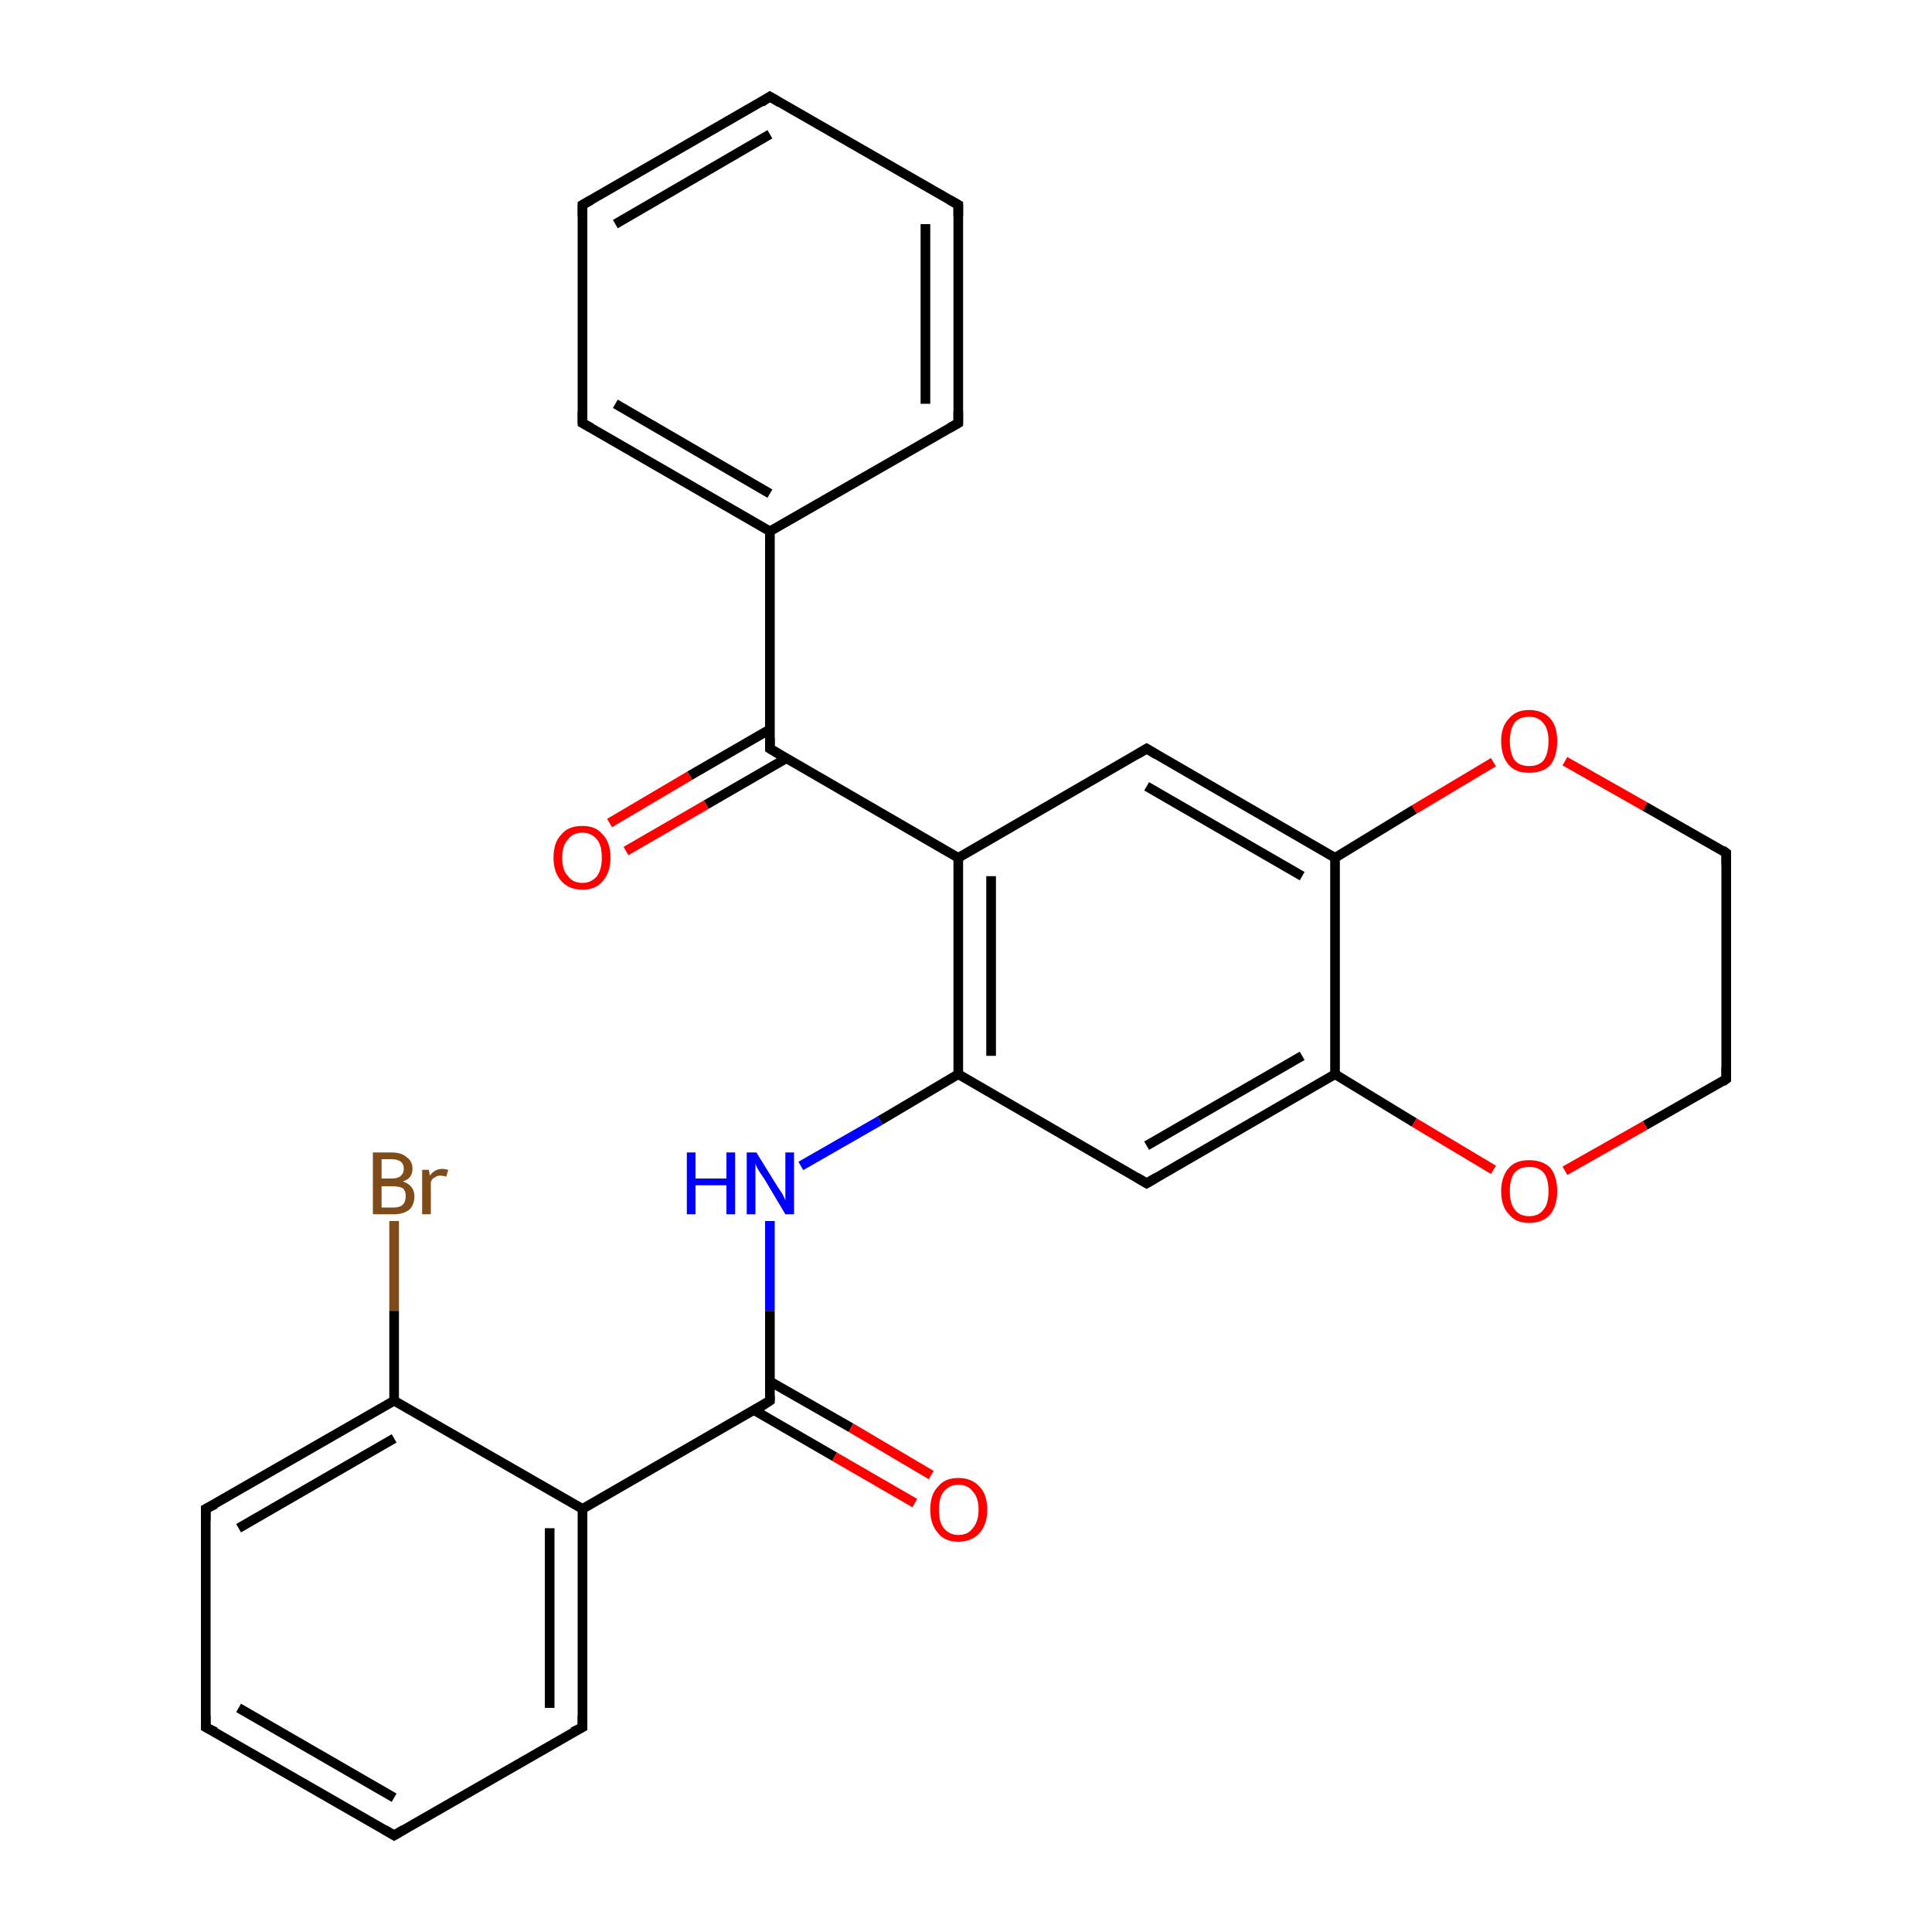 <?xml version='1.0' encoding='iso-8859-1'?>
<svg version='1.1' baseProfile='full'
              xmlns='http://www.w3.org/2000/svg'
                      xmlns:rdkit='http://www.rdkit.org/xml'
                      xmlns:xlink='http://www.w3.org/1999/xlink'
                  xml:space='preserve'
width='200px' height='200px' viewBox='0 0 200 200'>
<!-- END OF HEADER -->
<rect style='opacity:1.0;fill:#FFFFFF;stroke:none' width='200.0' height='200.0' x='0.0' y='0.0'> </rect>
<path class='bond-0 atom-10 atom-9' d='M 99.2,21.2 L 99.2,43.8' style='fill:none;fill-rule:evenodd;stroke:#000000;stroke-width:1.0px;stroke-linecap:butt;stroke-linejoin:miter;stroke-opacity:1' />
<path class='bond-0 atom-10 atom-9' d='M 95.8,23.2 L 95.8,41.8' style='fill:none;fill-rule:evenodd;stroke:#000000;stroke-width:1.0px;stroke-linecap:butt;stroke-linejoin:miter;stroke-opacity:1' />
<path class='bond-1 atom-10 atom-11' d='M 99.2,21.2 L 79.7,10.0' style='fill:none;fill-rule:evenodd;stroke:#000000;stroke-width:1.0px;stroke-linecap:butt;stroke-linejoin:miter;stroke-opacity:1' />
<path class='bond-2 atom-9 atom-8' d='M 99.2,43.8 L 79.7,55.0' style='fill:none;fill-rule:evenodd;stroke:#000000;stroke-width:1.0px;stroke-linecap:butt;stroke-linejoin:miter;stroke-opacity:1' />
<path class='bond-3 atom-11 atom-12' d='M 79.7,10.0 L 60.3,21.2' style='fill:none;fill-rule:evenodd;stroke:#000000;stroke-width:1.0px;stroke-linecap:butt;stroke-linejoin:miter;stroke-opacity:1' />
<path class='bond-3 atom-11 atom-12' d='M 79.7,13.9 L 63.7,23.2' style='fill:none;fill-rule:evenodd;stroke:#000000;stroke-width:1.0px;stroke-linecap:butt;stroke-linejoin:miter;stroke-opacity:1' />
<path class='bond-4 atom-25 atom-14' d='M 162.0,78.8 L 170.3,83.5' style='fill:none;fill-rule:evenodd;stroke:#FF0000;stroke-width:1.0px;stroke-linecap:butt;stroke-linejoin:miter;stroke-opacity:1' />
<path class='bond-4 atom-25 atom-14' d='M 170.3,83.5 L 178.7,88.3' style='fill:none;fill-rule:evenodd;stroke:#000000;stroke-width:1.0px;stroke-linecap:butt;stroke-linejoin:miter;stroke-opacity:1' />
<path class='bond-5 atom-25 atom-4' d='M 154.6,78.9 L 146.4,83.8' style='fill:none;fill-rule:evenodd;stroke:#FF0000;stroke-width:1.0px;stroke-linecap:butt;stroke-linejoin:miter;stroke-opacity:1' />
<path class='bond-5 atom-25 atom-4' d='M 146.4,83.8 L 138.2,88.8' style='fill:none;fill-rule:evenodd;stroke:#000000;stroke-width:1.0px;stroke-linecap:butt;stroke-linejoin:miter;stroke-opacity:1' />
<path class='bond-6 atom-8 atom-7' d='M 79.7,55.0 L 79.7,77.5' style='fill:none;fill-rule:evenodd;stroke:#000000;stroke-width:1.0px;stroke-linecap:butt;stroke-linejoin:miter;stroke-opacity:1' />
<path class='bond-7 atom-8 atom-13' d='M 79.7,55.0 L 60.3,43.8' style='fill:none;fill-rule:evenodd;stroke:#000000;stroke-width:1.0px;stroke-linecap:butt;stroke-linejoin:miter;stroke-opacity:1' />
<path class='bond-7 atom-8 atom-13' d='M 79.7,51.1 L 63.7,41.8' style='fill:none;fill-rule:evenodd;stroke:#000000;stroke-width:1.0px;stroke-linecap:butt;stroke-linejoin:miter;stroke-opacity:1' />
<path class='bond-8 atom-12 atom-13' d='M 60.3,21.2 L 60.3,43.8' style='fill:none;fill-rule:evenodd;stroke:#000000;stroke-width:1.0px;stroke-linecap:butt;stroke-linejoin:miter;stroke-opacity:1' />
<path class='bond-9 atom-14 atom-15' d='M 178.7,88.3 L 178.7,111.7' style='fill:none;fill-rule:evenodd;stroke:#000000;stroke-width:1.0px;stroke-linecap:butt;stroke-linejoin:miter;stroke-opacity:1' />
<path class='bond-10 atom-5 atom-4' d='M 118.7,77.5 L 138.2,88.8' style='fill:none;fill-rule:evenodd;stroke:#000000;stroke-width:1.0px;stroke-linecap:butt;stroke-linejoin:miter;stroke-opacity:1' />
<path class='bond-10 atom-5 atom-4' d='M 118.7,81.4 L 134.8,90.7' style='fill:none;fill-rule:evenodd;stroke:#000000;stroke-width:1.0px;stroke-linecap:butt;stroke-linejoin:miter;stroke-opacity:1' />
<path class='bond-11 atom-5 atom-6' d='M 118.7,77.5 L 99.2,88.8' style='fill:none;fill-rule:evenodd;stroke:#000000;stroke-width:1.0px;stroke-linecap:butt;stroke-linejoin:miter;stroke-opacity:1' />
<path class='bond-12 atom-15 atom-26' d='M 178.7,111.7 L 170.3,116.5' style='fill:none;fill-rule:evenodd;stroke:#000000;stroke-width:1.0px;stroke-linecap:butt;stroke-linejoin:miter;stroke-opacity:1' />
<path class='bond-12 atom-15 atom-26' d='M 170.3,116.5 L 162.0,121.2' style='fill:none;fill-rule:evenodd;stroke:#FF0000;stroke-width:1.0px;stroke-linecap:butt;stroke-linejoin:miter;stroke-opacity:1' />
<path class='bond-13 atom-4 atom-3' d='M 138.2,88.8 L 138.2,111.2' style='fill:none;fill-rule:evenodd;stroke:#000000;stroke-width:1.0px;stroke-linecap:butt;stroke-linejoin:miter;stroke-opacity:1' />
<path class='bond-14 atom-7 atom-6' d='M 79.7,77.5 L 99.2,88.8' style='fill:none;fill-rule:evenodd;stroke:#000000;stroke-width:1.0px;stroke-linecap:butt;stroke-linejoin:miter;stroke-opacity:1' />
<path class='bond-15 atom-7 atom-24' d='M 79.7,75.5 L 71.4,80.3' style='fill:none;fill-rule:evenodd;stroke:#000000;stroke-width:1.0px;stroke-linecap:butt;stroke-linejoin:miter;stroke-opacity:1' />
<path class='bond-15 atom-7 atom-24' d='M 71.4,80.3 L 63.1,85.2' style='fill:none;fill-rule:evenodd;stroke:#FF0000;stroke-width:1.0px;stroke-linecap:butt;stroke-linejoin:miter;stroke-opacity:1' />
<path class='bond-15 atom-7 atom-24' d='M 81.4,78.5 L 73.1,83.3' style='fill:none;fill-rule:evenodd;stroke:#000000;stroke-width:1.0px;stroke-linecap:butt;stroke-linejoin:miter;stroke-opacity:1' />
<path class='bond-15 atom-7 atom-24' d='M 73.1,83.3 L 64.8,88.1' style='fill:none;fill-rule:evenodd;stroke:#FF0000;stroke-width:1.0px;stroke-linecap:butt;stroke-linejoin:miter;stroke-opacity:1' />
<path class='bond-16 atom-6 atom-1' d='M 99.2,88.8 L 99.2,111.2' style='fill:none;fill-rule:evenodd;stroke:#000000;stroke-width:1.0px;stroke-linecap:butt;stroke-linejoin:miter;stroke-opacity:1' />
<path class='bond-16 atom-6 atom-1' d='M 102.6,90.7 L 102.6,109.3' style='fill:none;fill-rule:evenodd;stroke:#000000;stroke-width:1.0px;stroke-linecap:butt;stroke-linejoin:miter;stroke-opacity:1' />
<path class='bond-17 atom-27 atom-21' d='M 40.8,126.4 L 40.8,135.7' style='fill:none;fill-rule:evenodd;stroke:#7F4C19;stroke-width:1.0px;stroke-linecap:butt;stroke-linejoin:miter;stroke-opacity:1' />
<path class='bond-17 atom-27 atom-21' d='M 40.8,135.7 L 40.8,145.0' style='fill:none;fill-rule:evenodd;stroke:#000000;stroke-width:1.0px;stroke-linecap:butt;stroke-linejoin:miter;stroke-opacity:1' />
<path class='bond-18 atom-3 atom-26' d='M 138.2,111.2 L 146.4,116.2' style='fill:none;fill-rule:evenodd;stroke:#000000;stroke-width:1.0px;stroke-linecap:butt;stroke-linejoin:miter;stroke-opacity:1' />
<path class='bond-18 atom-3 atom-26' d='M 146.4,116.2 L 154.6,121.1' style='fill:none;fill-rule:evenodd;stroke:#FF0000;stroke-width:1.0px;stroke-linecap:butt;stroke-linejoin:miter;stroke-opacity:1' />
<path class='bond-19 atom-3 atom-2' d='M 138.2,111.2 L 118.7,122.5' style='fill:none;fill-rule:evenodd;stroke:#000000;stroke-width:1.0px;stroke-linecap:butt;stroke-linejoin:miter;stroke-opacity:1' />
<path class='bond-19 atom-3 atom-2' d='M 134.8,109.3 L 118.7,118.6' style='fill:none;fill-rule:evenodd;stroke:#000000;stroke-width:1.0px;stroke-linecap:butt;stroke-linejoin:miter;stroke-opacity:1' />
<path class='bond-20 atom-1 atom-2' d='M 99.2,111.2 L 118.7,122.5' style='fill:none;fill-rule:evenodd;stroke:#000000;stroke-width:1.0px;stroke-linecap:butt;stroke-linejoin:miter;stroke-opacity:1' />
<path class='bond-21 atom-1 atom-22' d='M 99.2,111.2 L 91.1,116.0' style='fill:none;fill-rule:evenodd;stroke:#000000;stroke-width:1.0px;stroke-linecap:butt;stroke-linejoin:miter;stroke-opacity:1' />
<path class='bond-21 atom-1 atom-22' d='M 91.1,116.0 L 82.9,120.7' style='fill:none;fill-rule:evenodd;stroke:#0000FF;stroke-width:1.0px;stroke-linecap:butt;stroke-linejoin:miter;stroke-opacity:1' />
<path class='bond-22 atom-22 atom-0' d='M 79.7,126.4 L 79.7,135.7' style='fill:none;fill-rule:evenodd;stroke:#0000FF;stroke-width:1.0px;stroke-linecap:butt;stroke-linejoin:miter;stroke-opacity:1' />
<path class='bond-22 atom-22 atom-0' d='M 79.7,135.7 L 79.7,145.0' style='fill:none;fill-rule:evenodd;stroke:#000000;stroke-width:1.0px;stroke-linecap:butt;stroke-linejoin:miter;stroke-opacity:1' />
<path class='bond-23 atom-21 atom-20' d='M 40.8,145.0 L 21.3,156.2' style='fill:none;fill-rule:evenodd;stroke:#000000;stroke-width:1.0px;stroke-linecap:butt;stroke-linejoin:miter;stroke-opacity:1' />
<path class='bond-23 atom-21 atom-20' d='M 40.8,148.9 L 24.7,158.2' style='fill:none;fill-rule:evenodd;stroke:#000000;stroke-width:1.0px;stroke-linecap:butt;stroke-linejoin:miter;stroke-opacity:1' />
<path class='bond-24 atom-21 atom-16' d='M 40.8,145.0 L 60.3,156.2' style='fill:none;fill-rule:evenodd;stroke:#000000;stroke-width:1.0px;stroke-linecap:butt;stroke-linejoin:miter;stroke-opacity:1' />
<path class='bond-25 atom-20 atom-19' d='M 21.3,156.2 L 21.3,178.8' style='fill:none;fill-rule:evenodd;stroke:#000000;stroke-width:1.0px;stroke-linecap:butt;stroke-linejoin:miter;stroke-opacity:1' />
<path class='bond-26 atom-0 atom-16' d='M 79.7,145.0 L 60.3,156.2' style='fill:none;fill-rule:evenodd;stroke:#000000;stroke-width:1.0px;stroke-linecap:butt;stroke-linejoin:miter;stroke-opacity:1' />
<path class='bond-27 atom-0 atom-23' d='M 78.1,146.0 L 86.4,150.8' style='fill:none;fill-rule:evenodd;stroke:#000000;stroke-width:1.0px;stroke-linecap:butt;stroke-linejoin:miter;stroke-opacity:1' />
<path class='bond-27 atom-0 atom-23' d='M 86.4,150.8 L 94.7,155.6' style='fill:none;fill-rule:evenodd;stroke:#FF0000;stroke-width:1.0px;stroke-linecap:butt;stroke-linejoin:miter;stroke-opacity:1' />
<path class='bond-27 atom-0 atom-23' d='M 79.7,143.0 L 88.1,147.8' style='fill:none;fill-rule:evenodd;stroke:#000000;stroke-width:1.0px;stroke-linecap:butt;stroke-linejoin:miter;stroke-opacity:1' />
<path class='bond-27 atom-0 atom-23' d='M 88.1,147.8 L 96.4,152.7' style='fill:none;fill-rule:evenodd;stroke:#FF0000;stroke-width:1.0px;stroke-linecap:butt;stroke-linejoin:miter;stroke-opacity:1' />
<path class='bond-28 atom-16 atom-17' d='M 60.3,156.2 L 60.3,178.8' style='fill:none;fill-rule:evenodd;stroke:#000000;stroke-width:1.0px;stroke-linecap:butt;stroke-linejoin:miter;stroke-opacity:1' />
<path class='bond-28 atom-16 atom-17' d='M 56.9,158.2 L 56.9,176.8' style='fill:none;fill-rule:evenodd;stroke:#000000;stroke-width:1.0px;stroke-linecap:butt;stroke-linejoin:miter;stroke-opacity:1' />
<path class='bond-29 atom-19 atom-18' d='M 21.3,178.8 L 40.8,190.0' style='fill:none;fill-rule:evenodd;stroke:#000000;stroke-width:1.0px;stroke-linecap:butt;stroke-linejoin:miter;stroke-opacity:1' />
<path class='bond-29 atom-19 atom-18' d='M 24.7,176.8 L 40.8,186.1' style='fill:none;fill-rule:evenodd;stroke:#000000;stroke-width:1.0px;stroke-linecap:butt;stroke-linejoin:miter;stroke-opacity:1' />
<path class='bond-30 atom-17 atom-18' d='M 60.3,178.8 L 40.8,190.0' style='fill:none;fill-rule:evenodd;stroke:#000000;stroke-width:1.0px;stroke-linecap:butt;stroke-linejoin:miter;stroke-opacity:1' />
<path d='M 79.7,144.5 L 79.7,145.0 L 78.8,145.6' style='fill:none;stroke:#000000;stroke-width:1.0px;stroke-linecap:butt;stroke-linejoin:miter;stroke-miterlimit:10;stroke-opacity:1;' />
<path d='M 119.7,121.9 L 118.7,122.5 L 117.7,121.9' style='fill:none;stroke:#000000;stroke-width:1.0px;stroke-linecap:butt;stroke-linejoin:miter;stroke-miterlimit:10;stroke-opacity:1;' />
<path d='M 119.7,78.1 L 118.7,77.5 L 117.7,78.1' style='fill:none;stroke:#000000;stroke-width:1.0px;stroke-linecap:butt;stroke-linejoin:miter;stroke-miterlimit:10;stroke-opacity:1;' />
<path d='M 79.7,76.4 L 79.7,77.5 L 80.7,78.1' style='fill:none;stroke:#000000;stroke-width:1.0px;stroke-linecap:butt;stroke-linejoin:miter;stroke-miterlimit:10;stroke-opacity:1;' />
<path d='M 99.2,42.6 L 99.2,43.8 L 98.3,44.3' style='fill:none;stroke:#000000;stroke-width:1.0px;stroke-linecap:butt;stroke-linejoin:miter;stroke-miterlimit:10;stroke-opacity:1;' />
<path d='M 99.2,22.4 L 99.2,21.2 L 98.3,20.7' style='fill:none;stroke:#000000;stroke-width:1.0px;stroke-linecap:butt;stroke-linejoin:miter;stroke-miterlimit:10;stroke-opacity:1;' />
<path d='M 80.7,10.6 L 79.7,10.0 L 78.8,10.6' style='fill:none;stroke:#000000;stroke-width:1.0px;stroke-linecap:butt;stroke-linejoin:miter;stroke-miterlimit:10;stroke-opacity:1;' />
<path d='M 61.2,20.7 L 60.3,21.2 L 60.3,22.4' style='fill:none;stroke:#000000;stroke-width:1.0px;stroke-linecap:butt;stroke-linejoin:miter;stroke-miterlimit:10;stroke-opacity:1;' />
<path d='M 61.2,44.3 L 60.3,43.8 L 60.3,42.6' style='fill:none;stroke:#000000;stroke-width:1.0px;stroke-linecap:butt;stroke-linejoin:miter;stroke-miterlimit:10;stroke-opacity:1;' />
<path d='M 178.3,88.0 L 178.7,88.3 L 178.7,89.5' style='fill:none;stroke:#000000;stroke-width:1.0px;stroke-linecap:butt;stroke-linejoin:miter;stroke-miterlimit:10;stroke-opacity:1;' />
<path d='M 178.7,110.5 L 178.7,111.7 L 178.3,112.0' style='fill:none;stroke:#000000;stroke-width:1.0px;stroke-linecap:butt;stroke-linejoin:miter;stroke-miterlimit:10;stroke-opacity:1;' />
<path d='M 60.3,177.6 L 60.3,178.8 L 59.3,179.3' style='fill:none;stroke:#000000;stroke-width:1.0px;stroke-linecap:butt;stroke-linejoin:miter;stroke-miterlimit:10;stroke-opacity:1;' />
<path d='M 39.8,189.4 L 40.8,190.0 L 41.8,189.4' style='fill:none;stroke:#000000;stroke-width:1.0px;stroke-linecap:butt;stroke-linejoin:miter;stroke-miterlimit:10;stroke-opacity:1;' />
<path d='M 21.3,177.6 L 21.3,178.8 L 22.3,179.3' style='fill:none;stroke:#000000;stroke-width:1.0px;stroke-linecap:butt;stroke-linejoin:miter;stroke-miterlimit:10;stroke-opacity:1;' />
<path d='M 22.3,155.7 L 21.3,156.2 L 21.3,157.4' style='fill:none;stroke:#000000;stroke-width:1.0px;stroke-linecap:butt;stroke-linejoin:miter;stroke-miterlimit:10;stroke-opacity:1;' />
<path class='atom-22' d='M 71.1 119.3
L 72.0 119.3
L 72.0 122.0
L 75.2 122.0
L 75.2 119.3
L 76.1 119.3
L 76.1 125.7
L 75.2 125.7
L 75.2 122.7
L 72.0 122.7
L 72.0 125.7
L 71.1 125.7
L 71.1 119.3
' fill='#0000FF'/>
<path class='atom-22' d='M 78.3 119.3
L 80.4 122.7
Q 80.6 123.0, 81.0 123.6
Q 81.3 124.2, 81.3 124.3
L 81.3 119.3
L 82.2 119.3
L 82.2 125.7
L 81.3 125.7
L 79.1 122.0
Q 78.8 121.6, 78.5 121.1
Q 78.2 120.6, 78.2 120.4
L 78.2 125.7
L 77.3 125.7
L 77.3 119.3
L 78.3 119.3
' fill='#0000FF'/>
<path class='atom-23' d='M 96.3 156.3
Q 96.3 154.7, 97.1 153.9
Q 97.8 153.0, 99.2 153.0
Q 100.6 153.0, 101.4 153.9
Q 102.2 154.7, 102.2 156.3
Q 102.2 157.8, 101.4 158.7
Q 100.6 159.6, 99.2 159.6
Q 97.8 159.6, 97.1 158.7
Q 96.3 157.8, 96.3 156.3
M 99.2 158.9
Q 100.2 158.9, 100.7 158.2
Q 101.3 157.5, 101.3 156.3
Q 101.3 155.0, 100.7 154.4
Q 100.2 153.7, 99.2 153.7
Q 98.3 153.7, 97.7 154.4
Q 97.2 155.0, 97.2 156.3
Q 97.2 157.6, 97.7 158.2
Q 98.3 158.9, 99.2 158.9
' fill='#FF0000'/>
<path class='atom-24' d='M 57.3 88.8
Q 57.3 87.2, 58.1 86.4
Q 58.8 85.5, 60.3 85.5
Q 61.7 85.5, 62.4 86.4
Q 63.2 87.2, 63.2 88.8
Q 63.2 90.3, 62.4 91.2
Q 61.7 92.1, 60.3 92.1
Q 58.9 92.1, 58.1 91.2
Q 57.3 90.3, 57.3 88.8
M 60.3 91.4
Q 61.2 91.4, 61.8 90.7
Q 62.3 90.0, 62.3 88.8
Q 62.3 87.5, 61.8 86.9
Q 61.2 86.2, 60.3 86.2
Q 59.3 86.2, 58.8 86.9
Q 58.2 87.5, 58.2 88.8
Q 58.2 90.1, 58.8 90.7
Q 59.3 91.4, 60.3 91.4
' fill='#FF0000'/>
<path class='atom-25' d='M 155.4 76.7
Q 155.4 75.2, 156.2 74.4
Q 156.9 73.5, 158.3 73.5
Q 159.7 73.5, 160.5 74.4
Q 161.2 75.2, 161.2 76.7
Q 161.2 78.3, 160.5 79.2
Q 159.7 80.0, 158.3 80.0
Q 156.9 80.0, 156.2 79.2
Q 155.4 78.3, 155.4 76.7
M 158.3 79.3
Q 159.3 79.3, 159.8 78.7
Q 160.3 78.0, 160.3 76.7
Q 160.3 75.5, 159.8 74.9
Q 159.3 74.2, 158.3 74.2
Q 157.3 74.2, 156.8 74.8
Q 156.3 75.5, 156.3 76.7
Q 156.3 78.0, 156.8 78.7
Q 157.3 79.3, 158.3 79.3
' fill='#FF0000'/>
<path class='atom-26' d='M 155.4 123.3
Q 155.4 121.8, 156.2 120.9
Q 156.9 120.1, 158.3 120.1
Q 159.7 120.1, 160.5 120.9
Q 161.2 121.8, 161.2 123.3
Q 161.2 124.8, 160.5 125.7
Q 159.7 126.6, 158.3 126.6
Q 156.9 126.6, 156.2 125.7
Q 155.4 124.9, 155.4 123.3
M 158.3 125.9
Q 159.3 125.9, 159.8 125.2
Q 160.3 124.6, 160.3 123.3
Q 160.3 122.0, 159.8 121.4
Q 159.3 120.8, 158.3 120.8
Q 157.3 120.8, 156.8 121.4
Q 156.3 122.0, 156.3 123.3
Q 156.3 124.6, 156.8 125.2
Q 157.3 125.9, 158.3 125.9
' fill='#FF0000'/>
<path class='atom-27' d='M 41.7 122.3
Q 42.3 122.5, 42.6 122.9
Q 42.9 123.3, 42.9 123.8
Q 42.9 124.7, 42.4 125.2
Q 41.8 125.7, 40.8 125.7
L 38.6 125.7
L 38.6 119.3
L 40.5 119.3
Q 41.6 119.3, 42.1 119.8
Q 42.7 120.2, 42.7 121.0
Q 42.7 122.0, 41.7 122.3
M 39.5 120.0
L 39.5 122.0
L 40.5 122.0
Q 41.1 122.0, 41.4 121.8
Q 41.8 121.5, 41.8 121.0
Q 41.8 120.0, 40.5 120.0
L 39.5 120.0
M 40.8 125.0
Q 41.4 125.0, 41.7 124.7
Q 42.0 124.4, 42.0 123.8
Q 42.0 123.3, 41.7 123.0
Q 41.3 122.8, 40.6 122.8
L 39.5 122.8
L 39.5 125.0
L 40.8 125.0
' fill='#7F4C19'/>
<path class='atom-27' d='M 44.4 121.1
L 44.5 121.7
Q 45.0 121.0, 45.8 121.0
Q 46.0 121.0, 46.4 121.1
L 46.2 121.8
Q 45.8 121.7, 45.6 121.7
Q 45.2 121.7, 45.0 121.9
Q 44.7 122.0, 44.6 122.4
L 44.6 125.7
L 43.7 125.7
L 43.7 121.1
L 44.4 121.1
' fill='#7F4C19'/>
</svg>
